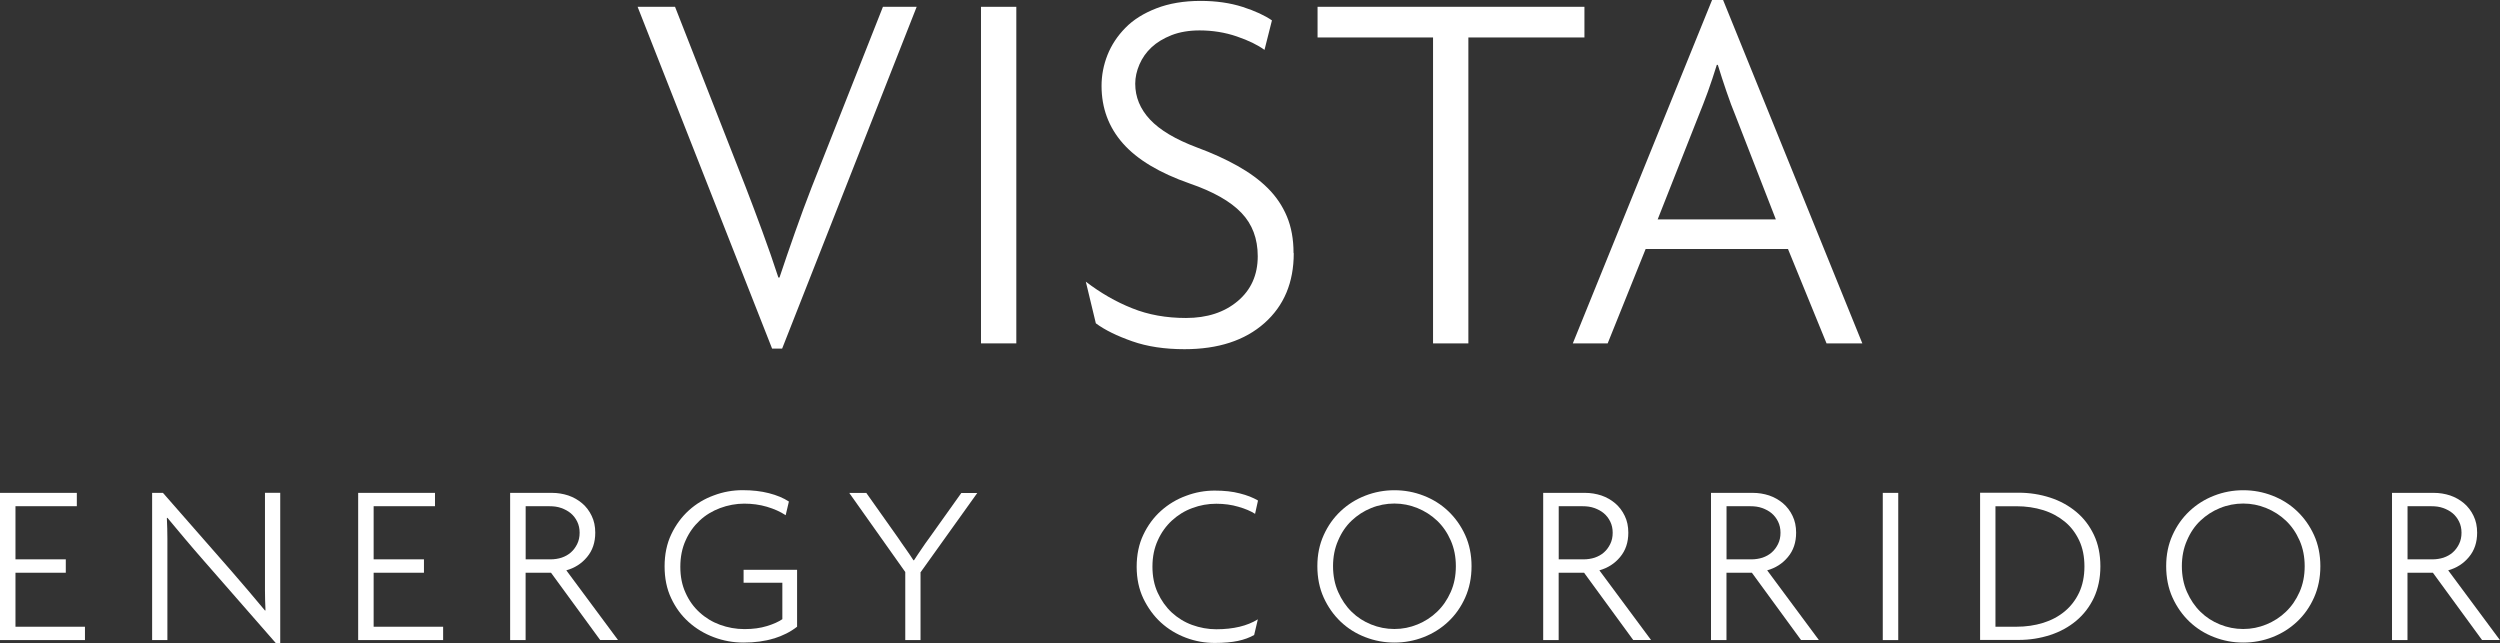 <?xml version="1.0" encoding="UTF-8"?>
<svg id="Layer_1" data-name="Layer 1" xmlns="http://www.w3.org/2000/svg" viewBox="0 0 473.45 121.85">
  <rect x="0" y="0" width="473.45" height="121.85" fill="#333333" stroke="none"/>
  <defs>
    <style>
      .cls-1 {
        fill: #fff;
        stroke-width: 0px;
      }
    </style>
  </defs>
  <g>
    <path class="cls-1" d="M148.12,66.02h-1.9L120.75,1.29h7.09l13.39,34.17c1.01,2.61,2.05,5.38,3.14,8.35s2.11,5.88,3.04,8.75h.21c.93-2.8,1.92-5.67,2.95-8.59s2.07-5.76,3.14-8.5L167.21,1.29h6.39l-25.48,64.73Z"/>
    <path class="cls-1" d="M185.78,65.03V1.29h6.69v63.74h-6.69Z"/>
    <path class="cls-1" d="M245.01,47.96c0,5.53-1.84,9.94-5.55,13.23-3.71,3.29-8.75,4.94-15.14,4.94-3.73,0-7.04-.49-9.91-1.5-2.87-1.01-5.17-2.13-6.88-3.4l-1.9-7.89c2.78,2.13,5.7,3.82,8.78,5.04,3.06,1.24,6.47,1.84,10.19,1.84,3.99,0,7.26-1.06,9.79-3.19s3.8-4.96,3.8-8.5c0-3.33-1.03-6.08-3.1-8.23-2.07-2.17-5.32-4.01-9.79-5.55-5.72-2-9.94-4.53-12.64-7.59s-4.05-6.69-4.05-10.9c0-2,.38-3.96,1.12-5.84.76-1.9,1.88-3.61,3.4-5.15,1.5-1.54,3.46-2.76,5.86-3.69s5.19-1.41,8.39-1.41c2.93,0,5.57.38,7.95,1.14,2.36.76,4.2,1.62,5.55,2.55l-1.41,5.59c-1.27-.93-3.02-1.79-5.25-2.55-2.22-.76-4.58-1.14-7.04-1.14-2,0-3.76.3-5.29.89-1.54.61-2.8,1.37-3.8,2.3s-1.77,2.02-2.3,3.25-.8,2.45-.8,3.65c0,2.53.93,4.79,2.8,6.79s4.83,3.76,8.9,5.29c2.87,1.06,5.42,2.22,7.7,3.5,2.26,1.27,4.18,2.68,5.74,4.24s2.76,3.35,3.59,5.34,1.25,4.3,1.25,6.88l.02.06Z"/>
    <path class="cls-1" d="M278.08,7.09v57.94h-6.69V7.09h-21.87V1.29h50.54v5.8h-21.98Z"/>
    <path class="cls-1" d="M345.91,65.03l-7.3-17.87h-26.96l-7.19,17.87h-6.6L324.23,0h2.09l26.37,65.03h-6.79ZM328.72,22.04c-.61-1.46-1.18-3.02-1.75-4.68s-1.12-3.35-1.65-5.08h-.19c-.53,1.73-1.1,3.42-1.69,5.08-.61,1.65-1.2,3.21-1.81,4.68l-7.7,19.51h22.38l-7.59-19.51Z"/>
  </g>
  <g>
    <path class="cls-1" d="M0,121.22v-27.88h14.55v2.53H2.93v10.06h9.53v2.53H2.93v10.23h13.16v2.53s-16.09,0-16.09,0Z"/>
    <path class="cls-1" d="M52.27,121.83l-13.75-15.73c-1.2-1.37-2.4-2.76-3.59-4.18-1.2-1.41-2.28-2.7-3.23-3.86l-.1.04c.06,1.31.1,2.61.1,3.9v19.22h-2.89v-27.88h2.05l12.97,14.81c.97,1.1,2.03,2.34,3.19,3.71s2.22,2.62,3.16,3.76l.1-.04c-.06-1.25-.1-2.49-.1-3.75v-18.5h2.89v28.5h-.78l-.02-.02Z"/>
    <path class="cls-1" d="M67.83,121.22v-27.88h14.55v2.53h-11.62v10.06h9.53v2.53h-9.53v10.23h13.16v2.53s-16.09,0-16.09,0Z"/>
    <path class="cls-1" d="M113.67,121.22l-9.32-12.76h-4.81v12.76h-2.93v-27.88h7.95c1.05,0,2.07.17,3.06.49.99.34,1.86.84,2.62,1.48s1.37,1.45,1.81,2.38c.46.93.68,2,.68,3.19,0,1.84-.51,3.37-1.56,4.62-1.03,1.24-2.34,2.07-3.92,2.51l9.79,13.2h-3.4.02ZM109.77,100.89c0-.78-.15-1.48-.46-2.11s-.72-1.16-1.22-1.58c-.51-.42-1.1-.74-1.79-.99s-1.43-.34-2.21-.34h-4.54v10.06h4.72c.72,0,1.43-.11,2.09-.32.67-.23,1.25-.55,1.75-.99s.89-.97,1.2-1.6.46-1.33.46-2.13Z"/>
    <path class="cls-1" d="M146.55,120.91c-1.71.53-3.61.78-5.74.78-1.96,0-3.82-.34-5.61-1.01s-3.38-1.62-4.77-2.87c-1.39-1.24-2.49-2.74-3.33-4.53-.84-1.77-1.24-3.78-1.24-6.03s.42-4.3,1.27-6.07c.84-1.77,1.96-3.29,3.33-4.53s2.95-2.19,4.72-2.83c1.77-.67,3.59-.99,5.46-.99s3.5.19,4.98.57c1.48.38,2.76.91,3.78,1.58l-.61,2.59c-1.01-.67-2.21-1.2-3.56-1.6s-2.8-.59-4.3-.59-3.1.29-4.56.84c-1.46.55-2.76,1.33-3.86,2.36s-2,2.26-2.66,3.75c-.67,1.46-1.01,3.14-1.01,5s.32,3.48.99,4.94c.65,1.46,1.54,2.7,2.66,3.71,1.12,1.03,2.41,1.81,3.86,2.34,1.46.53,3,.82,4.64.82s2.99-.19,4.24-.57,2.22-.82,2.93-1.31v-6.9h-7.34v-2.45h10.13v10.78c-1.24.97-2.7,1.71-4.41,2.24v-.02Z"/>
    <path class="cls-1" d="M174.33,108.33v12.89h-2.89v-12.89l-10.61-14.98h3.23l6.03,8.52c.44.65.91,1.35,1.45,2.09.53.76,1.01,1.46,1.45,2.15h.1c.44-.67.89-1.37,1.41-2.11.49-.74.99-1.45,1.48-2.11l6.07-8.52h3.02l-10.71,14.98-.02-.02Z"/>
    <path class="cls-1" d="M237.7,97.32c-.82-.53-1.86-.97-3.18-1.35-1.29-.38-2.68-.57-4.18-.57-1.58,0-3.08.27-4.54.82-1.46.53-2.74,1.33-3.86,2.36s-2.02,2.28-2.68,3.76c-.67,1.46-1.01,3.12-1.01,4.96s.32,3.48.99,4.94,1.54,2.7,2.66,3.75c1.12,1.03,2.41,1.83,3.86,2.36,1.46.53,2.99.82,4.58.82,3.23,0,5.86-.63,7.87-1.88l-.7,2.97c-.87.49-1.9.87-3.08,1.12s-2.64.38-4.39.38c-1.86,0-3.69-.32-5.46-.99-1.77-.67-3.35-1.62-4.72-2.87s-2.47-2.78-3.33-4.54c-.84-1.77-1.27-3.78-1.27-6.03s.42-4.3,1.27-6.07c.84-1.77,1.96-3.29,3.35-4.53s2.97-2.19,4.73-2.83c1.77-.67,3.57-.99,5.42-.99s3.38.17,4.75.53c1.37.34,2.53.8,3.46,1.35l-.57,2.59.02-.06Z"/>
    <path class="cls-1" d="M278.68,107.22c0,2.19-.4,4.16-1.2,5.95s-1.86,3.29-3.21,4.56c-1.35,1.27-2.89,2.24-4.66,2.93s-3.61,1.03-5.53,1.03-3.76-.34-5.53-1.03c-1.77-.68-3.31-1.65-4.66-2.93-1.33-1.27-2.41-2.8-3.21-4.56s-1.2-3.76-1.2-5.95.4-4.11,1.2-5.88,1.86-3.27,3.21-4.54,2.89-2.24,4.66-2.93,3.61-1.03,5.53-1.03,3.76.34,5.53,1.03,3.31,1.65,4.66,2.93c1.33,1.27,2.41,2.78,3.21,4.54s1.2,3.73,1.2,5.88ZM275.71,107.22c0-1.77-.32-3.4-.97-4.87s-1.5-2.72-2.59-3.75-2.32-1.81-3.71-2.38c-1.41-.57-2.85-.86-4.37-.86s-3.02.29-4.41.86c-1.41.57-2.62,1.37-3.69,2.38s-1.92,2.26-2.55,3.75c-.65,1.46-.97,3.1-.97,4.87s.32,3.44.97,4.89c.65,1.46,1.48,2.7,2.55,3.75s2.3,1.84,3.69,2.4c1.41.57,2.87.86,4.41.86s2.97-.29,4.37-.86,2.64-1.37,3.71-2.4c1.08-1.03,1.94-2.28,2.59-3.75s.97-3.08.97-4.89Z"/>
    <path class="cls-1" d="M309.31,121.22l-9.32-12.76h-4.81v12.76h-2.93v-27.88h7.95c1.05,0,2.07.17,3.06.49.99.34,1.86.84,2.62,1.48.76.65,1.37,1.45,1.81,2.38.46.93.68,2,.68,3.19,0,1.84-.51,3.37-1.56,4.62-1.03,1.24-2.34,2.07-3.92,2.51l9.79,13.2h-3.4.02ZM305.41,100.89c0-.78-.15-1.48-.46-2.11s-.72-1.16-1.22-1.58-1.1-.74-1.79-.99-1.43-.34-2.21-.34h-4.54v10.06h4.72c.72,0,1.43-.11,2.09-.32.67-.23,1.25-.55,1.75-.99s.89-.97,1.2-1.6.46-1.33.46-2.13Z"/>
    <path class="cls-1" d="M341.09,121.22l-9.32-12.76h-4.81v12.76h-2.93v-27.88h7.95c1.05,0,2.07.17,3.06.49.99.34,1.86.84,2.62,1.48.76.65,1.37,1.45,1.81,2.38.46.93.68,2,.68,3.19,0,1.84-.51,3.37-1.56,4.62-1.03,1.24-2.34,2.07-3.92,2.51l9.79,13.2h-3.4.02ZM337.19,100.89c0-.78-.15-1.48-.46-2.11s-.72-1.16-1.22-1.58-1.1-.74-1.79-.99-1.43-.34-2.21-.34h-4.54v10.06h4.72c.72,0,1.43-.11,2.09-.32.67-.23,1.25-.55,1.75-.99s.89-.97,1.2-1.6.46-1.33.46-2.13Z"/>
    <path class="cls-1" d="M356.56,121.22v-27.88h2.93v27.88h-2.93Z"/>
    <path class="cls-1" d="M397.77,107.28c0,2.21-.42,4.18-1.22,5.91-.82,1.73-1.94,3.19-3.35,4.37-1.41,1.18-3.06,2.09-4.94,2.7s-3.86.93-5.97.93h-7.3v-27.88h7.3c2.09,0,4.09.32,5.97.93s3.52,1.52,4.94,2.7,2.53,2.64,3.35,4.37,1.22,3.71,1.22,5.91v.04ZM394.75,107.28c0-1.86-.32-3.5-.99-4.92-.67-1.41-1.56-2.61-2.72-3.56s-2.51-1.69-4.09-2.19c-1.58-.49-3.27-.74-5.11-.74h-3.94v22.82h3.94c1.84,0,3.54-.25,5.11-.74s2.93-1.22,4.09-2.19c1.16-.97,2.05-2.15,2.72-3.56.65-1.41.99-3.06.99-4.92Z"/>
    <path class="cls-1" d="M439.43,107.22c0,2.19-.4,4.16-1.2,5.95s-1.86,3.29-3.21,4.56c-1.35,1.27-2.89,2.24-4.66,2.93s-3.61,1.03-5.53,1.03-3.76-.34-5.53-1.03c-1.77-.68-3.31-1.65-4.66-2.93-1.33-1.27-2.41-2.8-3.21-4.56s-1.2-3.76-1.2-5.95.4-4.11,1.2-5.88,1.86-3.27,3.21-4.54,2.89-2.24,4.66-2.93,3.61-1.03,5.53-1.03,3.76.34,5.53,1.03,3.31,1.65,4.66,2.93c1.33,1.27,2.41,2.78,3.21,4.54s1.2,3.73,1.2,5.88ZM436.46,107.22c0-1.77-.32-3.4-.97-4.87s-1.5-2.72-2.59-3.75-2.32-1.81-3.71-2.38c-1.41-.57-2.85-.86-4.37-.86s-3.02.29-4.41.86c-1.41.57-2.62,1.37-3.69,2.38s-1.92,2.26-2.55,3.75c-.65,1.46-.97,3.1-.97,4.87s.32,3.44.97,4.89c.65,1.46,1.48,2.7,2.55,3.75s2.3,1.84,3.69,2.4c1.41.57,2.87.86,4.41.86s2.97-.29,4.37-.86,2.64-1.37,3.71-2.4c1.08-1.03,1.94-2.28,2.59-3.75s.97-3.08.97-4.89Z"/>
    <path class="cls-1" d="M470.06,121.22l-9.32-12.76h-4.81v12.76h-2.93v-27.88h7.95c1.05,0,2.07.17,3.06.49.99.34,1.86.84,2.62,1.48.76.65,1.37,1.45,1.81,2.38.46.93.68,2,.68,3.19,0,1.84-.51,3.37-1.56,4.62-1.03,1.24-2.34,2.07-3.92,2.51l9.79,13.2h-3.4.02ZM466.16,100.89c0-.78-.15-1.48-.46-2.11s-.72-1.16-1.22-1.58-1.1-.74-1.79-.99-1.43-.34-2.21-.34h-4.54v10.06h4.72c.72,0,1.43-.11,2.09-.32.67-.23,1.25-.55,1.75-.99s.89-.97,1.2-1.6.46-1.33.46-2.13Z"/>
  </g>
</svg>
